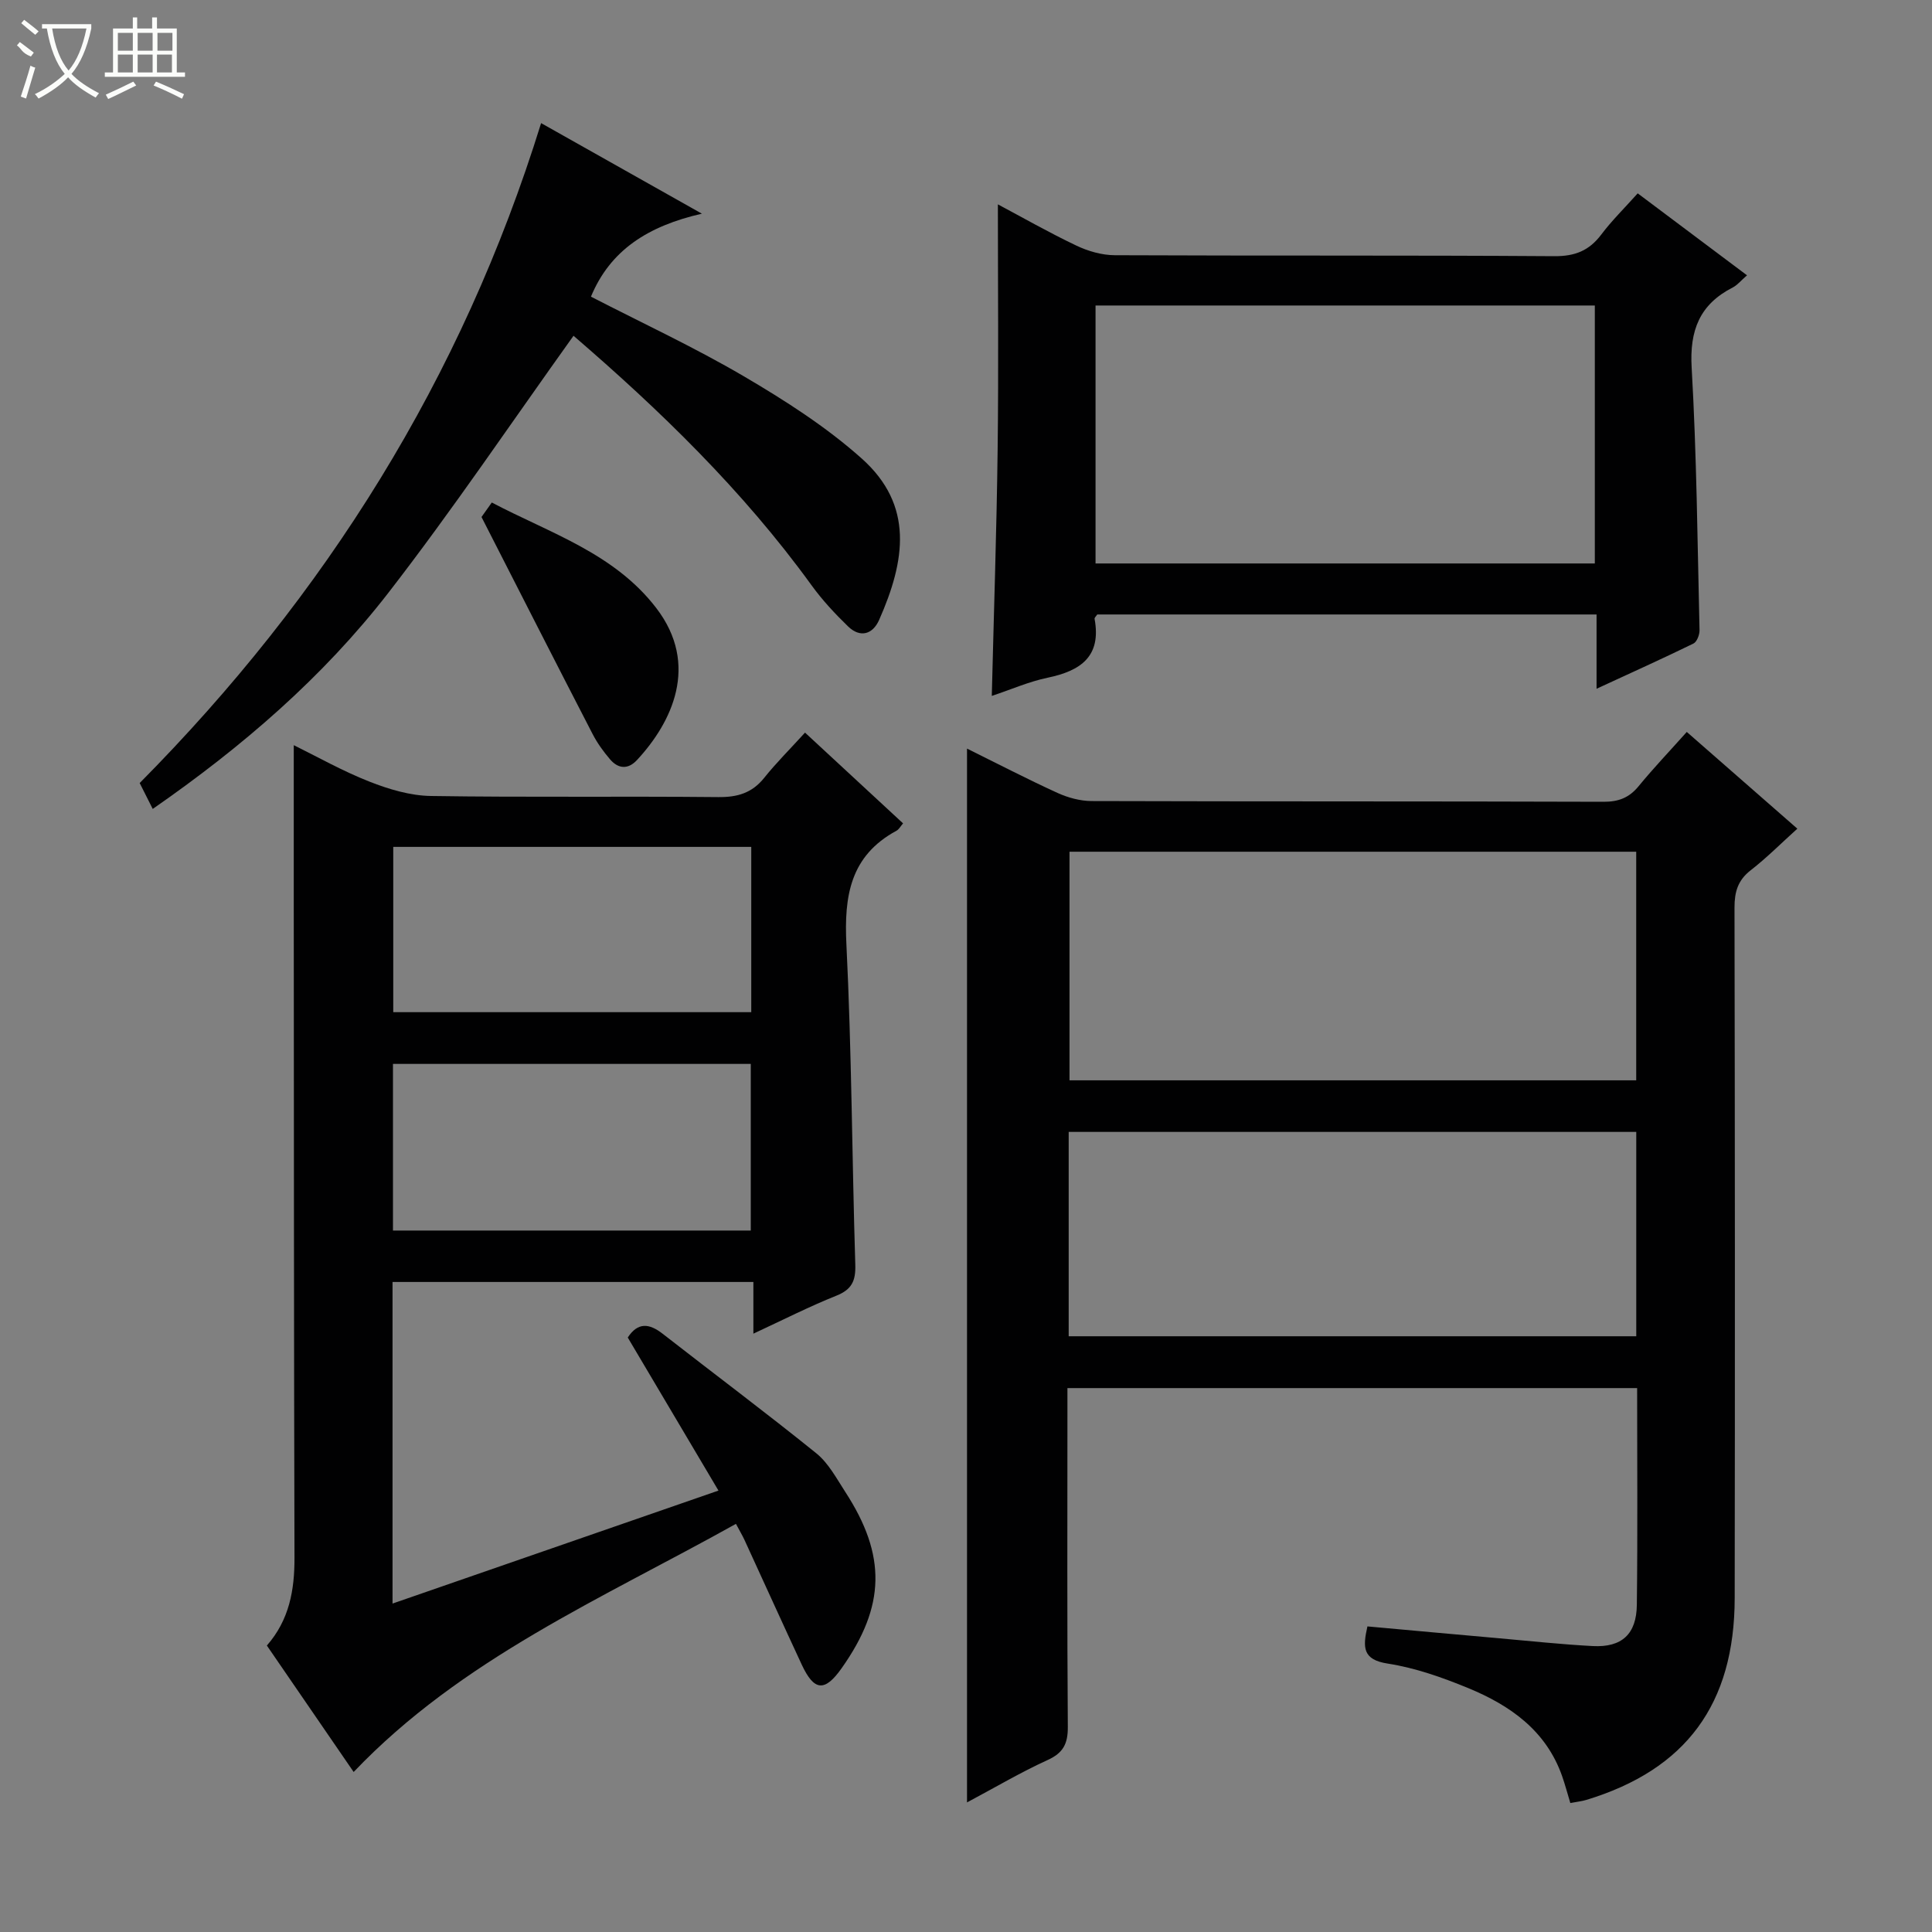 <svg enable-background="new 0 0 400 400" viewBox="0 0 400 400" xmlns="http://www.w3.org/2000/svg"><rect x="0" y="0" width="400" height="400" fill="#808080" stroke="none"/><g fill="#010102"><path d="m349.23 151.54c7.82 6.85 15.21 13.31 22.89 20.03-3.28 2.95-6.3 6-9.66 8.61-2.66 2.07-3.35 4.47-3.35 7.71.09 47.66.11 95.32.04 142.97-.03 21.98-10.1 35.53-30.71 41.79-.93.28-1.92.38-3.32.65-.59-1.94-1.08-3.81-1.72-5.63-3.33-9.41-10.78-14.61-19.45-18.18-5.35-2.2-10.95-4.18-16.63-5.06-5.24-.81-5.19-3.35-4.21-7.7 9.17.83 18.22 1.66 27.28 2.46 6.46.57 12.91 1.27 19.38 1.61 5.99.31 9.05-2.44 9.12-8.54.18-14.82.06-29.65.06-44.87-39.17 0-78.22 0-117.95 0v5.17c0 21.66-.08 43.33.08 64.99.02 3.47-.94 5.37-4.19 6.85-5.56 2.53-10.85 5.67-16.68 8.77 0-72.91 0-145.32 0-218.18 6.29 3.11 12.44 6.3 18.72 9.17 2.17.99 4.71 1.68 7.08 1.69 35.33.11 70.65.03 105.98.15 3.14.01 5.31-.84 7.28-3.24 3.05-3.72 6.38-7.21 9.96-11.22zm-10.47 24.8c-39.43 0-78.44 0-117.33 0v47.33h117.33c0-15.85 0-31.42 0-47.33zm.01 58.01c-39.47 0-78.48 0-117.51 0v42.31h117.51c0-14.19 0-28.1 0-42.31z"/><path d="m55.25 340.69c4.65-5.3 5.74-11.48 5.72-18.18-.12-44.81-.12-89.62-.15-134.43-.01-11.13 0-22.27 0-33.8 4.82 2.37 10.08 5.35 15.65 7.54 4.04 1.59 8.48 2.92 12.76 2.98 19.82.31 39.65.03 59.47.23 3.99.04 7-.84 9.53-4 2.49-3.11 5.33-5.93 8.44-9.35 7.15 6.62 13.69 12.67 20.3 18.79-.5.57-.83 1.23-1.37 1.53-9.57 5.18-10.86 13.51-10.36 23.53 1.09 22.09 1.16 44.23 1.84 66.34.1 3.3-.71 5.1-3.9 6.38-5.67 2.27-11.13 5.05-17.2 7.87 0-3.8 0-7.04 0-10.7-25.07 0-49.76 0-74.71 0v66.58c22.33-7.74 44.44-15.4 67.48-23.39-6.44-10.87-12.58-21.23-18.78-31.69 2.09-3.19 4.43-2.97 7.25-.76 10.59 8.26 21.35 16.3 31.8 24.74 2.5 2.02 4.16 5.17 5.97 7.96 8.58 13.19 8.34 23.67-.72 36.5-3.51 4.98-5.71 4.81-8.29-.74-3.99-8.58-7.9-17.21-11.85-25.81-.41-.88-.91-1.72-1.76-3.31-27.62 15.42-56.79 27.91-79.15 51.37-5.87-8.55-11.89-17.32-17.97-26.18zm100.29-165.35c-24.94 0-49.59 0-74.12 0v34.22h74.12c0-11.6 0-22.83 0-34.22zm-.1 79.43c0-11.8 0-23.16 0-34.5-24.93 0-49.47 0-74.08 0v34.5z"/><path d="m206.6 42.31c4.8 2.55 10.4 5.75 16.21 8.52 2.44 1.17 5.32 2 8 2.01 30.33.14 60.66-.01 90.98.2 4.28.03 7.21-1.13 9.73-4.47 2.18-2.9 4.8-5.46 7.55-8.54 7.6 5.7 14.96 11.21 22.63 16.97-1.26 1.09-1.99 2.03-2.96 2.52-6.85 3.51-8.95 8.88-8.5 16.6 1.04 18.09 1.2 36.23 1.63 54.35.02.94-.54 2.41-1.26 2.77-6.37 3.11-12.83 6.02-20.06 9.36 0-5.67 0-10.43 0-15.38-34.84 0-69.13 0-103.37 0-.23.35-.6.67-.56.9 1.45 7.81-2.9 10.77-9.7 12.19-3.87.8-7.57 2.44-11.58 3.77.42-17.2 1-34.1 1.21-50.99.21-16.96.05-33.91.05-50.78zm20.22 20.94v53.41h103.37c0-17.98 0-35.69 0-53.41-34.69 0-68.96 0-103.37 0z"/><path d="m31.62 167.48c-1.06-2.1-1.86-3.69-2.7-5.36 38.48-38.85 66.69-83.69 83.11-136.63 10.74 6.05 21.19 11.93 33.29 18.75-11.21 2.56-18.99 7.58-22.97 17.18 10.53 5.43 21.37 10.46 31.64 16.48 8.55 5.02 17.07 10.47 24.43 17.04 10.83 9.68 9.02 21.15 3.59 33.42-1.33 2.99-3.92 3.76-6.43 1.33-2.72-2.64-5.35-5.46-7.57-8.53-14.25-19.68-31.55-36.39-49.27-51.64-12.81 17.89-25.01 36.01-38.36 53.25-13.51 17.42-30.14 31.79-48.76 44.71z"/><path d="m99.69 107.04c.1-.14.95-1.34 2.13-3 12.07 6.36 25.34 10.48 34.06 21.86 9 11.74 3.24 23.68-4.01 31.47-1.84 1.98-3.87 1.82-5.55-.14-1.39-1.62-2.68-3.41-3.65-5.3-7.6-14.7-15.09-29.44-22.98-44.89z"/></g><path d="m6.4 11.7c-2-.8-1.9-1.6-2.9-2.3l.6-.7c.9.7 1.9 1.4 2.9 2.2zm-2.1 8.3c.7-2.1 1.4-4.2 2-6.4.2.1.6.3 1 .4-.7 2.3-1.3 4.4-1.9 6.4zm3-12.8c-1.1-.9-2.1-1.7-2.9-2.4l.6-.7c1 .8 2 1.5 3 2.4zm1.4-1.3v-.9h10.2v.9c-.9 4.2-2.3 7.3-4.1 9.4 1.3 1.4 3.2 2.7 5.7 4-.2.2-.4.5-.7.9-2.5-1.4-4.4-2.7-5.7-4.2-1.4 1.5-3.5 3-6.1 4.4 0 0 0 0-.1-.1-.3-.4-.5-.7-.7-.8 2.7-1.3 4.7-2.8 6.2-4.2-1.8-2.2-3-5.3-3.7-9.4zm9.2 0h-7.1c.6 3.8 1.7 6.7 3.4 8.7 1.7-2 2.9-4.8 3.7-8.7z" fill="#fbfcfa"/><path d="m31.6 3.6h.9v2.3h4.1v9.1h1.7v.9h-16.6v-.9h1.7v-9.1h4.1v-2.3h.9v2.3h3.1v-2.3zm-4 13.3.6.8c-1.9.9-3.8 1.9-5.8 2.8-.2-.3-.3-.6-.5-.9 2-.9 3.9-1.8 5.7-2.7zm-3.2-10.1v3.7h3.1v-3.7zm0 4.5v3.7h3.1v-3.7zm4.1-4.5v3.7h3.1v-3.7zm0 4.5v3.7h3.1v-3.7zm9.1 9.1c-2.1-1.1-4.1-2-5.8-2.7l.5-.8c2.2.9 4.1 1.8 5.8 2.6l-.4.9zm-1.9-13.6h-3.1v3.7h3.1zm-3.2 4.5v3.7h3.1v-3.7z" fill="#fbfcfa"/></svg>